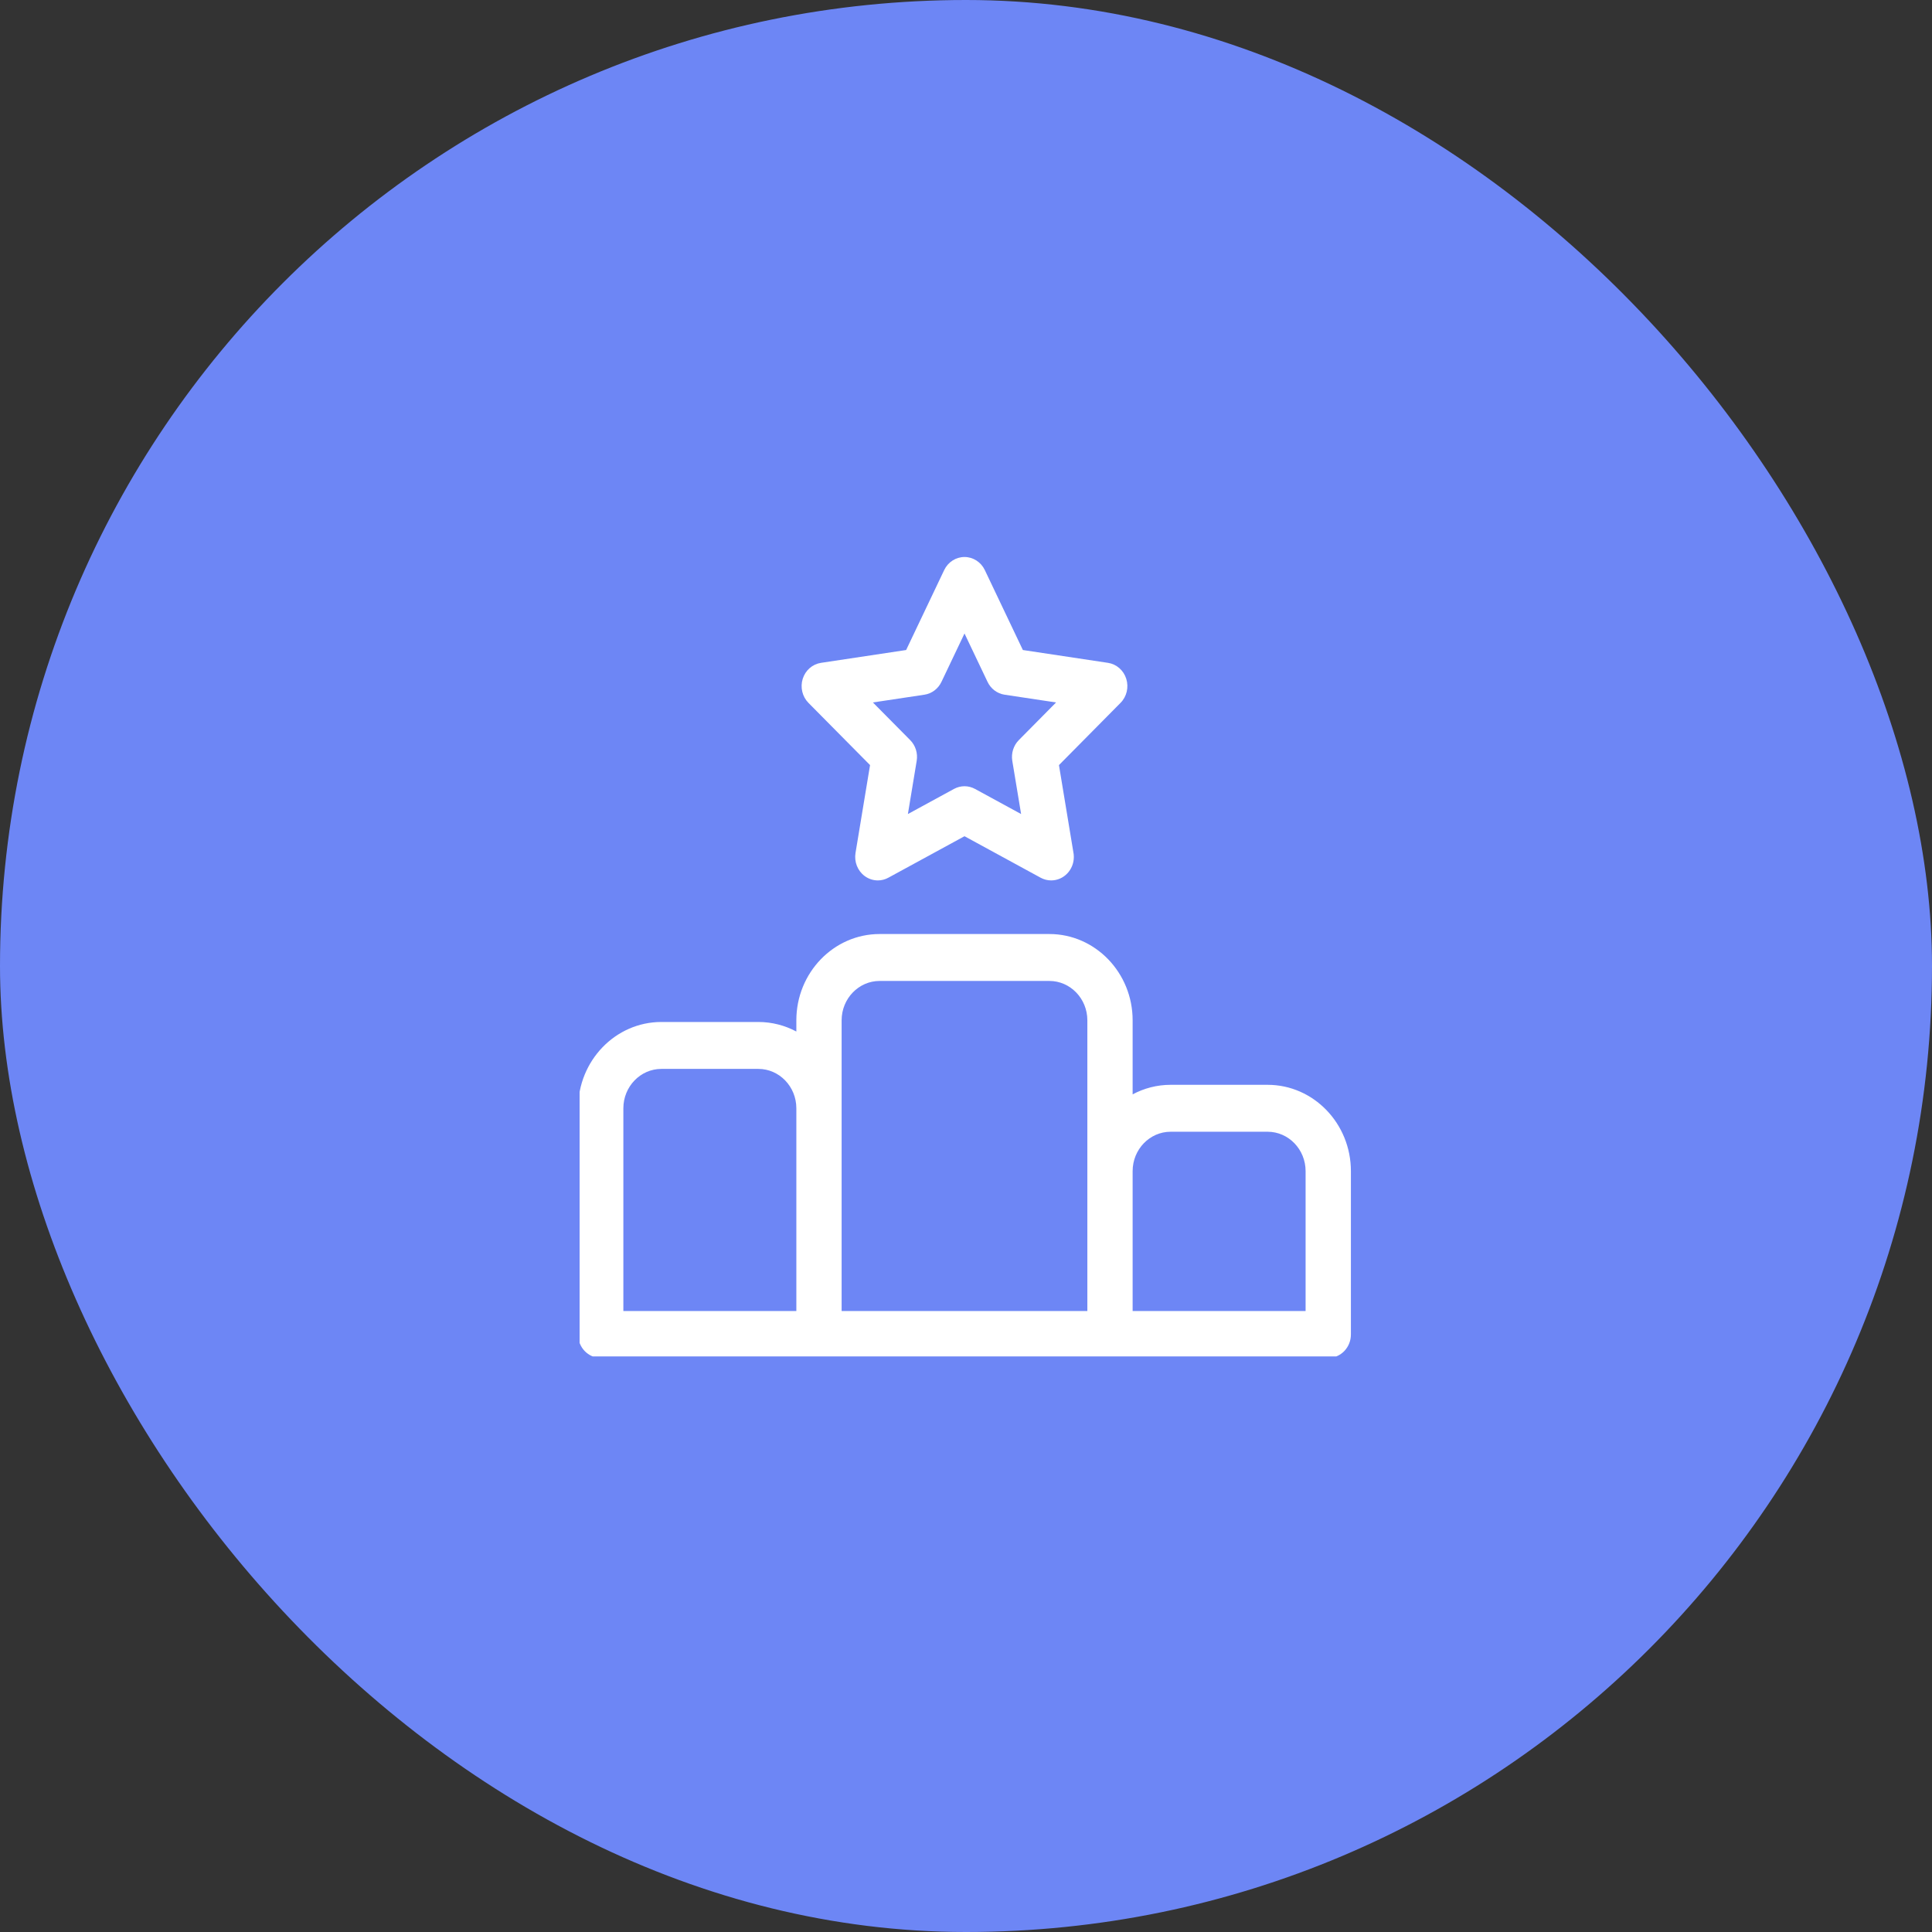 <?xml version="1.0" encoding="UTF-8"?> <svg xmlns="http://www.w3.org/2000/svg" width="80" height="80" viewBox="0 0 80 80" fill="none"><rect x="0" y="0" width="80" height="80" fill="#333333" stroke="none"/> <rect width="80" height="80" rx="40" fill="#6D86F5"></rect> <g clip-path="url(#clip0)"> <path d="M36.027 31.681L35.425 35.319C35.365 35.684 35.509 36.052 35.798 36.27C35.961 36.393 36.155 36.456 36.349 36.456C36.498 36.456 36.648 36.419 36.785 36.344L39.938 34.626L43.09 36.344C43.228 36.419 43.377 36.456 43.527 36.456C43.527 36.456 43.528 36.456 43.529 36.456C44.046 36.455 44.465 36.02 44.465 35.484C44.465 35.409 44.457 35.337 44.442 35.267L43.849 31.681L46.399 29.104C46.655 28.846 46.747 28.46 46.636 28.108C46.526 27.756 46.233 27.5 45.88 27.447L42.355 26.916L40.779 23.605C40.621 23.274 40.295 23.064 39.938 23.064C39.581 23.064 39.255 23.274 39.097 23.605L37.521 26.916L33.996 27.447C33.643 27.5 33.349 27.756 33.239 28.108C33.129 28.46 33.221 28.846 33.476 29.104L36.027 31.681ZM38.278 28.766C38.584 28.72 38.847 28.521 38.984 28.234L39.938 26.231L40.892 28.234C41.028 28.521 41.292 28.72 41.598 28.766L43.73 29.087L42.187 30.646C41.966 30.869 41.865 31.191 41.917 31.506L42.282 33.708L40.374 32.668C40.238 32.594 40.088 32.556 39.938 32.556C39.788 32.556 39.638 32.594 39.502 32.668L37.594 33.708L37.958 31.506C38.011 31.191 37.91 30.869 37.689 30.646L36.145 29.087L38.278 28.766Z" fill="white"></path> <path d="M52.489 44.92H48.473C47.906 44.92 47.372 45.063 46.9 45.315V42.249C46.9 40.279 45.353 38.676 43.452 38.676H36.423C34.522 38.676 32.975 40.279 32.975 42.249V42.713C32.503 42.462 31.968 42.318 31.402 42.318H27.386C25.484 42.318 23.938 43.921 23.938 45.892V55.258C23.938 55.795 24.357 56.23 24.875 56.23H55C55.518 56.23 55.938 55.795 55.938 55.258V48.494C55.938 46.523 54.391 44.92 52.489 44.92ZM25.812 45.892C25.812 44.993 26.518 44.261 27.386 44.261H31.402C32.269 44.261 32.975 44.993 32.975 45.892V54.287H25.812V45.892ZM34.85 45.892V42.249C34.85 41.35 35.556 40.619 36.423 40.619H43.452C44.319 40.619 45.025 41.35 45.025 42.249V54.287H34.85V45.892ZM54.062 54.287H46.9V48.494C46.9 47.595 47.605 46.863 48.473 46.863H52.489C53.357 46.863 54.062 47.595 54.062 48.494V54.287Z" fill="white"></path> </g> <defs> <clipPath id="clip0"> <rect width="32" height="33.166" fill="white" transform="translate(24 23)"></rect> </clipPath> </defs> </svg> 